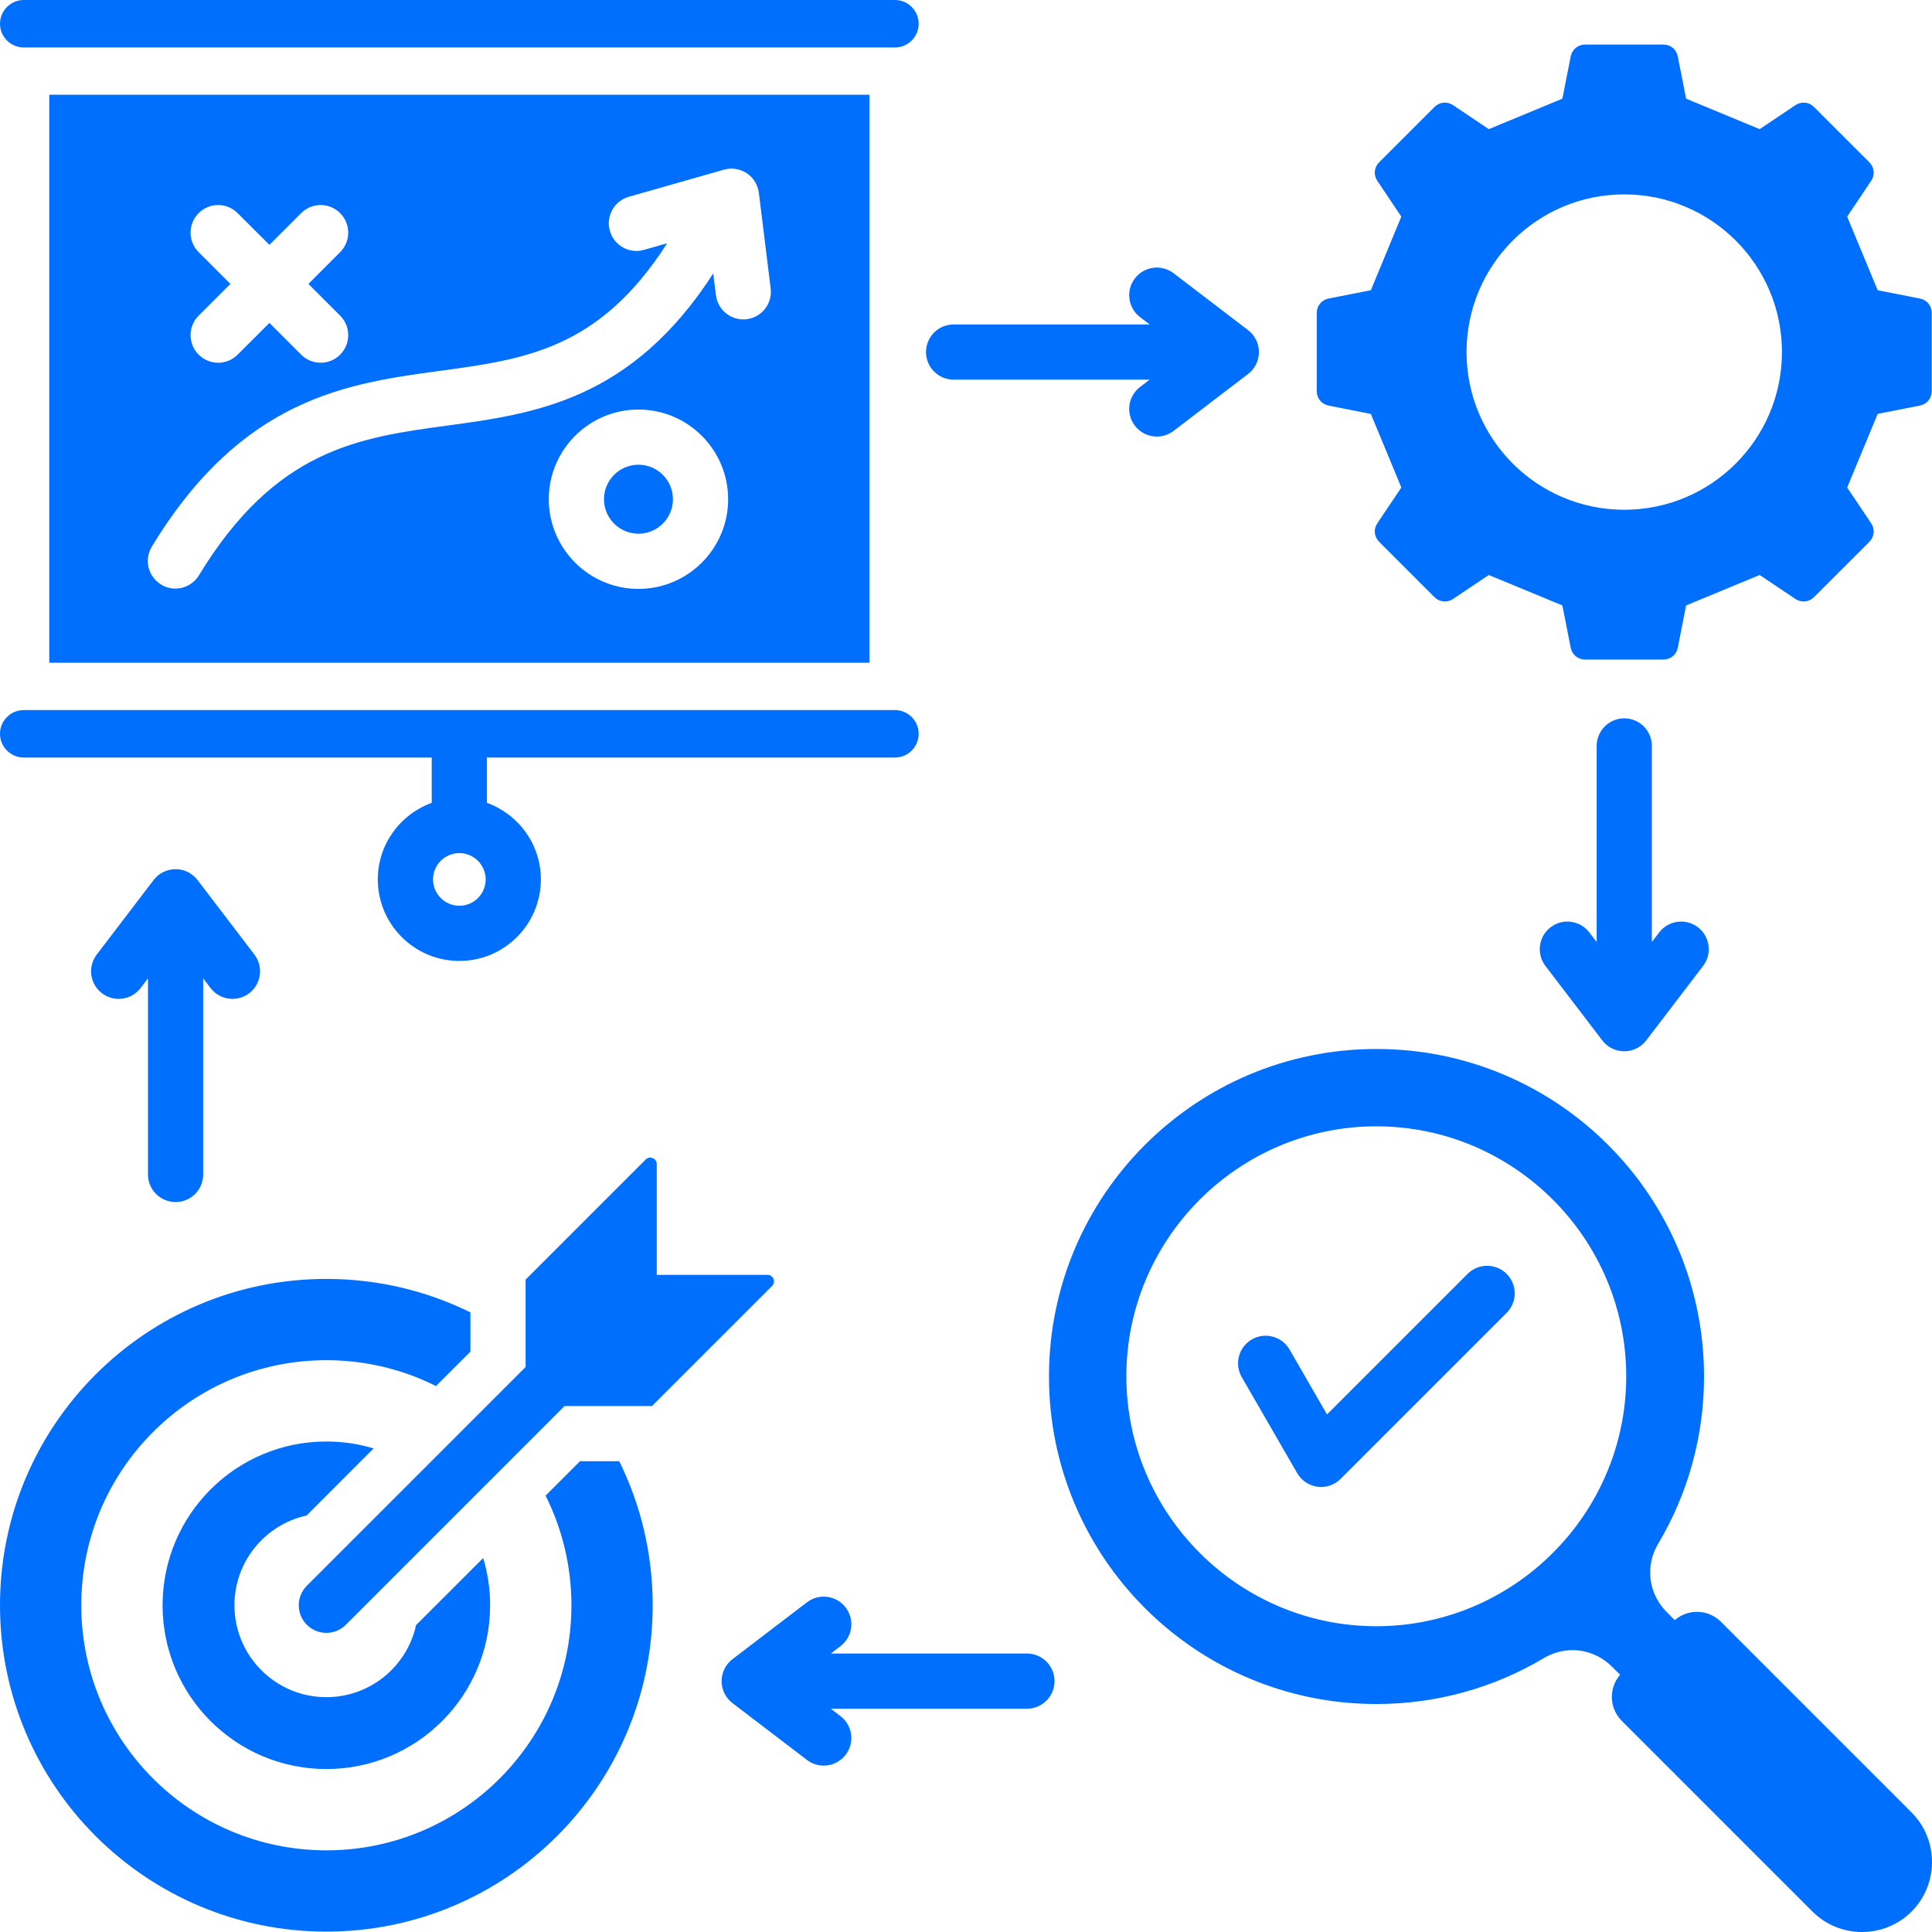 <svg width="60" height="60" viewBox="0 0 60 60" fill="none" xmlns="http://www.w3.org/2000/svg">
<rect width="60" height="60" fill="#595959"/>
<g clip-path="url(#clip0_2137_1752)">
<rect width="1920" height="7108" transform="translate(-1423 -3229)" fill="#FAFAFA"/>
<rect x="-1423" y="-1556" width="1920" height="2062" rx="40" fill="#F0F0F0"/>
<rect x="-40" y="-40" width="396" height="416" rx="20" fill="white"/>
<path fill-rule="evenodd" clip-rule="evenodd" d="M59.365 56.288L53.442 50.364C53.05 49.973 52.423 49.956 52.011 50.314L51.762 50.065C51.191 49.493 51.084 48.635 51.496 47.941C52.401 46.421 52.92 44.645 52.92 42.748C52.92 37.131 48.366 32.577 42.748 32.577C37.131 32.577 32.577 37.131 32.577 42.748C32.577 48.366 37.131 52.92 42.748 52.92C44.645 52.92 46.421 52.401 47.941 51.496C48.635 51.083 49.493 51.191 50.064 51.762L50.314 52.011C49.956 52.423 49.973 53.05 50.364 53.441L56.288 59.365C57.135 60.212 58.519 60.212 59.365 59.365C60.212 58.519 60.212 57.134 59.365 56.288V56.288ZM42.742 50.504C38.467 50.504 34.98 47.017 34.98 42.742C34.98 38.467 38.467 34.979 42.742 34.979C47.017 34.979 50.504 38.466 50.504 42.742C50.504 47.017 47.017 50.504 42.742 50.504ZM19.231 45.379C19.896 46.729 20.27 48.247 20.27 49.853C20.27 55.45 15.732 59.988 10.135 59.988C4.538 59.988 0 55.45 0 49.853C0 44.256 4.538 39.718 10.135 39.718C11.741 39.718 13.259 40.092 14.609 40.757V41.977L13.54 43.045C12.516 42.531 11.359 42.242 10.135 42.242C5.932 42.242 2.524 45.65 2.524 49.853C2.524 54.056 5.932 57.464 10.135 57.464C14.338 57.464 17.746 54.056 17.746 49.853C17.746 48.629 17.456 47.472 16.943 46.448L18.012 45.38H19.231V45.379ZM0.737 23.526H13.408V24.933C12.434 25.285 11.733 26.216 11.733 27.311C11.733 28.708 12.87 29.843 14.265 29.843C15.66 29.843 16.797 28.708 16.797 27.311C16.797 26.216 16.097 25.285 15.122 24.933V23.526H27.793C28.199 23.526 28.53 23.194 28.53 22.789C28.53 22.383 28.199 22.052 27.793 22.052H0.737C0.332 22.052 0 22.383 0 22.789C0 23.194 0.332 23.526 0.737 23.526V23.526ZM14.265 28.129C13.815 28.129 13.448 27.762 13.448 27.311C13.448 26.861 13.815 26.494 14.265 26.494C14.715 26.494 15.083 26.861 15.083 27.311C15.083 27.762 14.717 28.129 14.265 28.129ZM20.899 15.504C20.899 16.095 20.418 16.575 19.828 16.575C19.238 16.575 18.757 16.095 18.757 15.504C18.757 14.913 19.238 14.432 19.828 14.432C20.418 14.432 20.899 14.913 20.899 15.504ZM27 2.943H1.53V20.583H27V2.943ZM19.828 18.289C18.293 18.289 17.043 17.039 17.043 15.504C17.043 13.968 18.293 12.719 19.828 12.719C21.364 12.719 22.613 13.968 22.613 15.504C22.613 17.04 21.363 18.289 19.828 18.289ZM6.169 7.831C5.834 7.497 5.834 6.954 6.169 6.619C6.503 6.284 7.046 6.284 7.38 6.619L8.367 7.604L9.352 6.619C9.686 6.284 10.229 6.284 10.563 6.619C10.898 6.954 10.898 7.496 10.563 7.831L9.578 8.817L10.563 9.802C10.898 10.137 10.898 10.68 10.563 11.014C10.397 11.182 10.177 11.265 9.958 11.265C9.738 11.265 9.519 11.182 9.352 11.014L8.367 10.029L7.38 11.014C7.046 11.349 6.503 11.349 6.169 11.014C5.834 10.68 5.834 10.137 6.169 9.802L7.155 8.817L6.169 7.831ZM4.715 16.976C7.527 12.35 10.79 11.908 13.666 11.517C16.302 11.16 18.616 10.846 20.719 7.554L19.998 7.76C19.543 7.89 19.068 7.626 18.94 7.17C18.81 6.715 19.073 6.241 19.528 6.111L22.481 5.27C22.722 5.201 22.98 5.241 23.19 5.379C23.398 5.517 23.536 5.74 23.567 5.988L23.934 8.957C23.992 9.427 23.659 9.855 23.189 9.913C22.72 9.971 22.291 9.637 22.234 9.168L22.149 8.494C19.603 12.441 16.589 12.85 13.896 13.216C11.157 13.587 8.567 13.938 6.179 17.866C6.018 18.131 5.736 18.279 5.447 18.279C5.295 18.279 5.141 18.238 5.003 18.153C4.597 17.908 4.469 17.38 4.715 16.976L4.715 16.976ZM0 0.737C0 0.332 0.332 0 0.737 0H27.793C28.199 0 28.53 0.332 28.53 0.737C28.53 1.143 28.199 1.474 27.793 1.474H0.737C0.332 1.474 0 1.143 0 0.737ZM51.299 23.167V29.257L51.528 28.957C51.815 28.581 52.354 28.509 52.73 28.796C53.106 29.083 53.178 29.621 52.892 29.997L51.124 32.312C50.962 32.525 50.709 32.649 50.443 32.649C50.176 32.649 49.923 32.525 49.761 32.312L47.994 29.997C47.708 29.621 47.779 29.083 48.156 28.796C48.532 28.509 49.069 28.581 49.357 28.957L49.586 29.257V23.167C49.586 22.694 49.969 22.309 50.443 22.309C50.917 22.309 51.3 22.694 51.3 23.167H51.299ZM28.758 10.934C28.758 10.46 29.142 10.077 29.615 10.077H35.705L35.405 9.848C35.029 9.561 34.958 9.023 35.244 8.646C35.531 8.271 36.069 8.198 36.446 8.485L38.76 10.253C38.973 10.414 39.097 10.666 39.097 10.934C39.097 11.201 38.973 11.453 38.76 11.614L36.446 13.382C36.29 13.501 36.107 13.558 35.926 13.558C35.668 13.558 35.412 13.441 35.244 13.221C34.957 12.844 35.029 12.307 35.405 12.019L35.705 11.79H29.615C29.142 11.79 28.758 11.407 28.758 10.934ZM4.596 36.475V30.384L4.367 30.684C4.079 31.06 3.542 31.133 3.165 30.845C2.789 30.558 2.717 30.02 3.005 29.644L4.771 27.33C4.934 27.117 5.185 26.993 5.453 26.993C5.721 26.993 5.972 27.117 6.134 27.33L7.9 29.644C8.188 30.02 8.115 30.558 7.74 30.845C7.363 31.133 6.825 31.06 6.539 30.684L6.31 30.384V36.475C6.31 36.948 5.926 37.331 5.453 37.331C4.98 37.331 4.596 36.948 4.596 36.475ZM32.749 52.209C32.749 52.682 32.366 53.066 31.892 53.066H25.802L26.102 53.295C26.478 53.582 26.55 54.12 26.262 54.496C26.094 54.717 25.838 54.833 25.581 54.833C25.399 54.833 25.217 54.776 25.061 54.657L22.747 52.891C22.535 52.728 22.41 52.476 22.41 52.21C22.41 51.943 22.535 51.69 22.747 51.528L25.061 49.761C25.437 49.474 25.976 49.546 26.262 49.922C26.55 50.298 26.478 50.837 26.102 51.123L25.802 51.352H31.892C32.366 51.352 32.749 51.736 32.749 52.21L32.749 52.209ZM41.258 12.595L42.573 12.855L43.52 15.14L42.773 16.253C42.651 16.434 42.675 16.67 42.829 16.825L44.551 18.547C44.706 18.701 44.942 18.724 45.123 18.603L46.236 17.857L48.521 18.803L48.78 20.118C48.823 20.332 49.006 20.483 49.224 20.483H51.66C51.879 20.483 52.062 20.332 52.104 20.118L52.363 18.803L54.648 17.857L55.761 18.603C55.943 18.724 56.179 18.701 56.333 18.547L58.056 16.825C58.21 16.67 58.233 16.434 58.112 16.253L57.365 15.14L58.312 12.855L59.627 12.595C59.841 12.553 59.991 12.37 59.991 12.152V9.716C59.991 9.497 59.841 9.314 59.627 9.272L58.312 9.013L57.365 6.727L58.112 5.614C58.233 5.433 58.21 5.197 58.056 5.042L56.333 3.32C56.179 3.166 55.943 3.143 55.761 3.264L54.648 4.011L52.363 3.064L52.104 1.749C52.062 1.535 51.879 1.384 51.66 1.384H49.224C49.006 1.384 48.823 1.535 48.781 1.749L48.521 3.064L46.236 4.011L45.123 3.264C44.942 3.143 44.706 3.166 44.551 3.32L42.829 5.042C42.674 5.197 42.651 5.433 42.773 5.614L43.519 6.727L42.573 9.013L41.258 9.272C41.044 9.314 40.893 9.497 40.893 9.716V12.152C40.893 12.37 41.044 12.553 41.258 12.595ZM50.442 6.037C53.147 6.037 55.34 8.229 55.34 10.934C55.34 13.638 53.147 15.831 50.442 15.831C47.738 15.831 45.545 13.638 45.545 10.934C45.545 8.229 47.738 6.037 50.442 6.037ZM46.789 39.561C47.125 39.896 47.125 40.438 46.789 40.773L41.634 45.928C41.472 46.09 41.255 46.18 41.028 46.18C40.991 46.18 40.954 46.177 40.916 46.172C40.652 46.137 40.42 45.981 40.286 45.751L38.564 42.768C38.327 42.358 38.468 41.834 38.877 41.597C39.287 41.36 39.811 41.501 40.048 41.911L41.211 43.927L45.577 39.561C45.913 39.227 46.455 39.227 46.789 39.561L46.789 39.561ZM7.281 49.853C7.281 51.429 8.559 52.707 10.135 52.707C11.5 52.707 12.641 51.749 12.922 50.468L15.006 48.385C15.146 48.85 15.221 49.343 15.221 49.853C15.221 52.662 12.944 54.939 10.135 54.939C7.326 54.939 5.049 52.662 5.049 49.853C5.049 47.044 7.326 44.767 10.135 44.767C10.646 44.767 11.138 44.842 11.603 44.982L9.52 47.066C8.239 47.347 7.281 48.488 7.281 49.853H7.281ZM17.534 43.665L10.741 50.459C10.406 50.794 9.864 50.794 9.529 50.459C9.195 50.124 9.195 49.582 9.529 49.247L16.323 42.454V39.739L20.052 36.01C20.179 35.883 20.396 35.973 20.396 36.153V39.592H23.835C24.015 39.592 24.105 39.809 23.978 39.936L20.249 43.665H17.534H17.534Z" fill="#006FFE"/>
</g>
<defs>
<clipPath id="clip0_2137_1752">
<rect width="1920" height="7108" fill="white" transform="translate(-1423 -3229)"/>
</clipPath>
</defs>
</svg>
